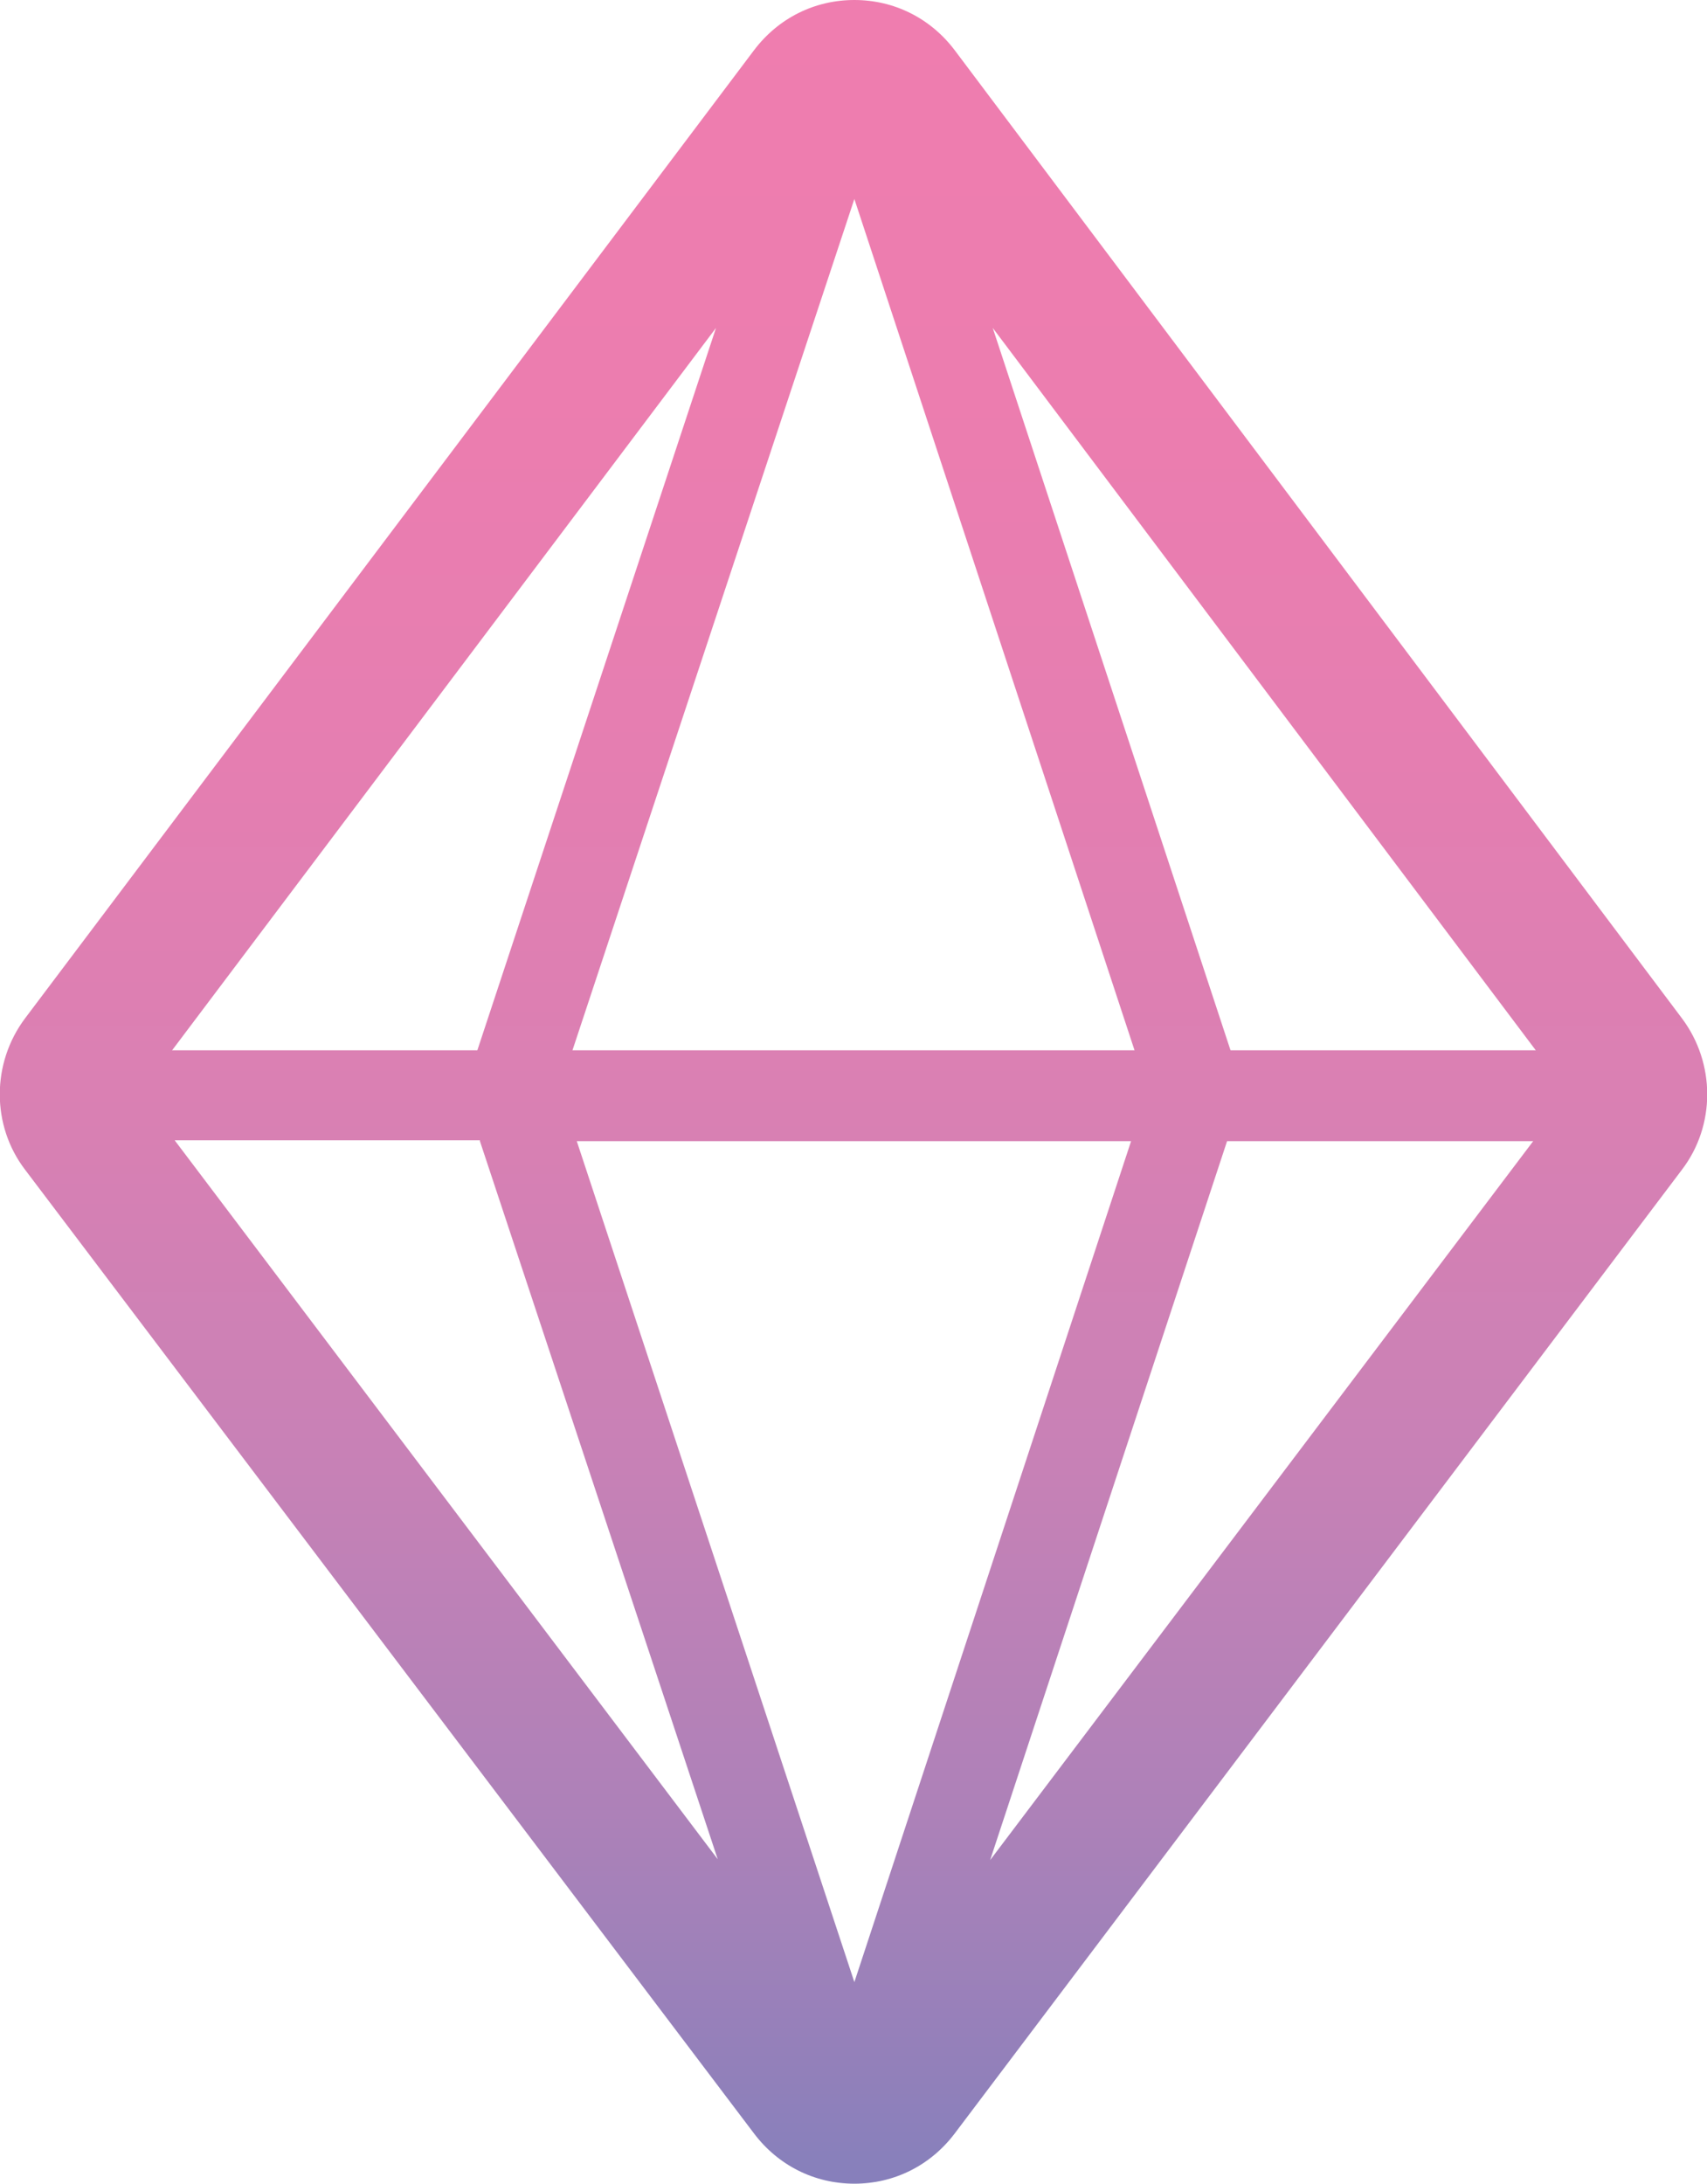 <?xml version="1.0" encoding="utf-8"?>
<!-- Generator: Adobe Illustrator 24.3.0, SVG Export Plug-In . SVG Version: 6.00 Build 0)  -->
<svg version="1.1" id="Ebene_1" xmlns="http://www.w3.org/2000/svg" xmlns:xlink="http://www.w3.org/1999/xlink" x="0px" y="0px"
	 viewBox="0 0 197.4 252.4" style="enable-background:new 0 0 197.4 252.4;" xml:space="preserve">
<style type="text/css">
	.st0{fill:url(#SVGID_1_);}
</style>
<linearGradient id="SVGID_1_" gradientUnits="userSpaceOnUse" x1="98.725" y1="252.4" x2="98.725" y2="-9.094947e-13">
	<stop  offset="0" style="stop-color:#867FBB"/>
	<stop  offset="1.284671e-02" style="stop-color:#8980BB"/>
	<stop  offset="0.169" style="stop-color:#AD81B8"/>
	<stop  offset="0.328" style="stop-color:#C781B6"/>
	<stop  offset="0.489" style="stop-color:#D980B3"/>
	<stop  offset="0.653" style="stop-color:#E57EB1"/>
	<stop  offset="0.821" style="stop-color:#EC7DAF"/>
	<stop  offset="1" style="stop-color:#EF7DAF"/>
</linearGradient>
<path class="st0" d="M194.5,117.7L110.4,5.8c-2.8-3.7-7-5.8-11.6-5.8l0,0C94.2,0,90,2.1,87.2,5.8L2.9,117.7l0,0
	c-3.9,5.2-3.9,12.4,0,17.5l84.3,111.4c2.8,3.7,7,5.8,11.6,5.8l0,0c4.6,0,8.8-2.1,11.6-5.8l84.1-111.4
	C198.4,130.1,198.4,122.9,194.5,117.7z M66.2,121.4L98.8,23l32.4,98.4H66.2z M130.8,131.9l-32,97.2l-32.1-97.2H130.8z M55.2,121.4
	H19.9l62.9-83.5L55.2,121.4z M55.5,131.9l27.5,83l-62.8-83.1h35.3V131.9z M141.9,131.9h35.4L114.5,215L141.9,131.9z M142.3,121.4
	l-27.5-83.5l62.8,83.5H142.3z"/>
</svg>
